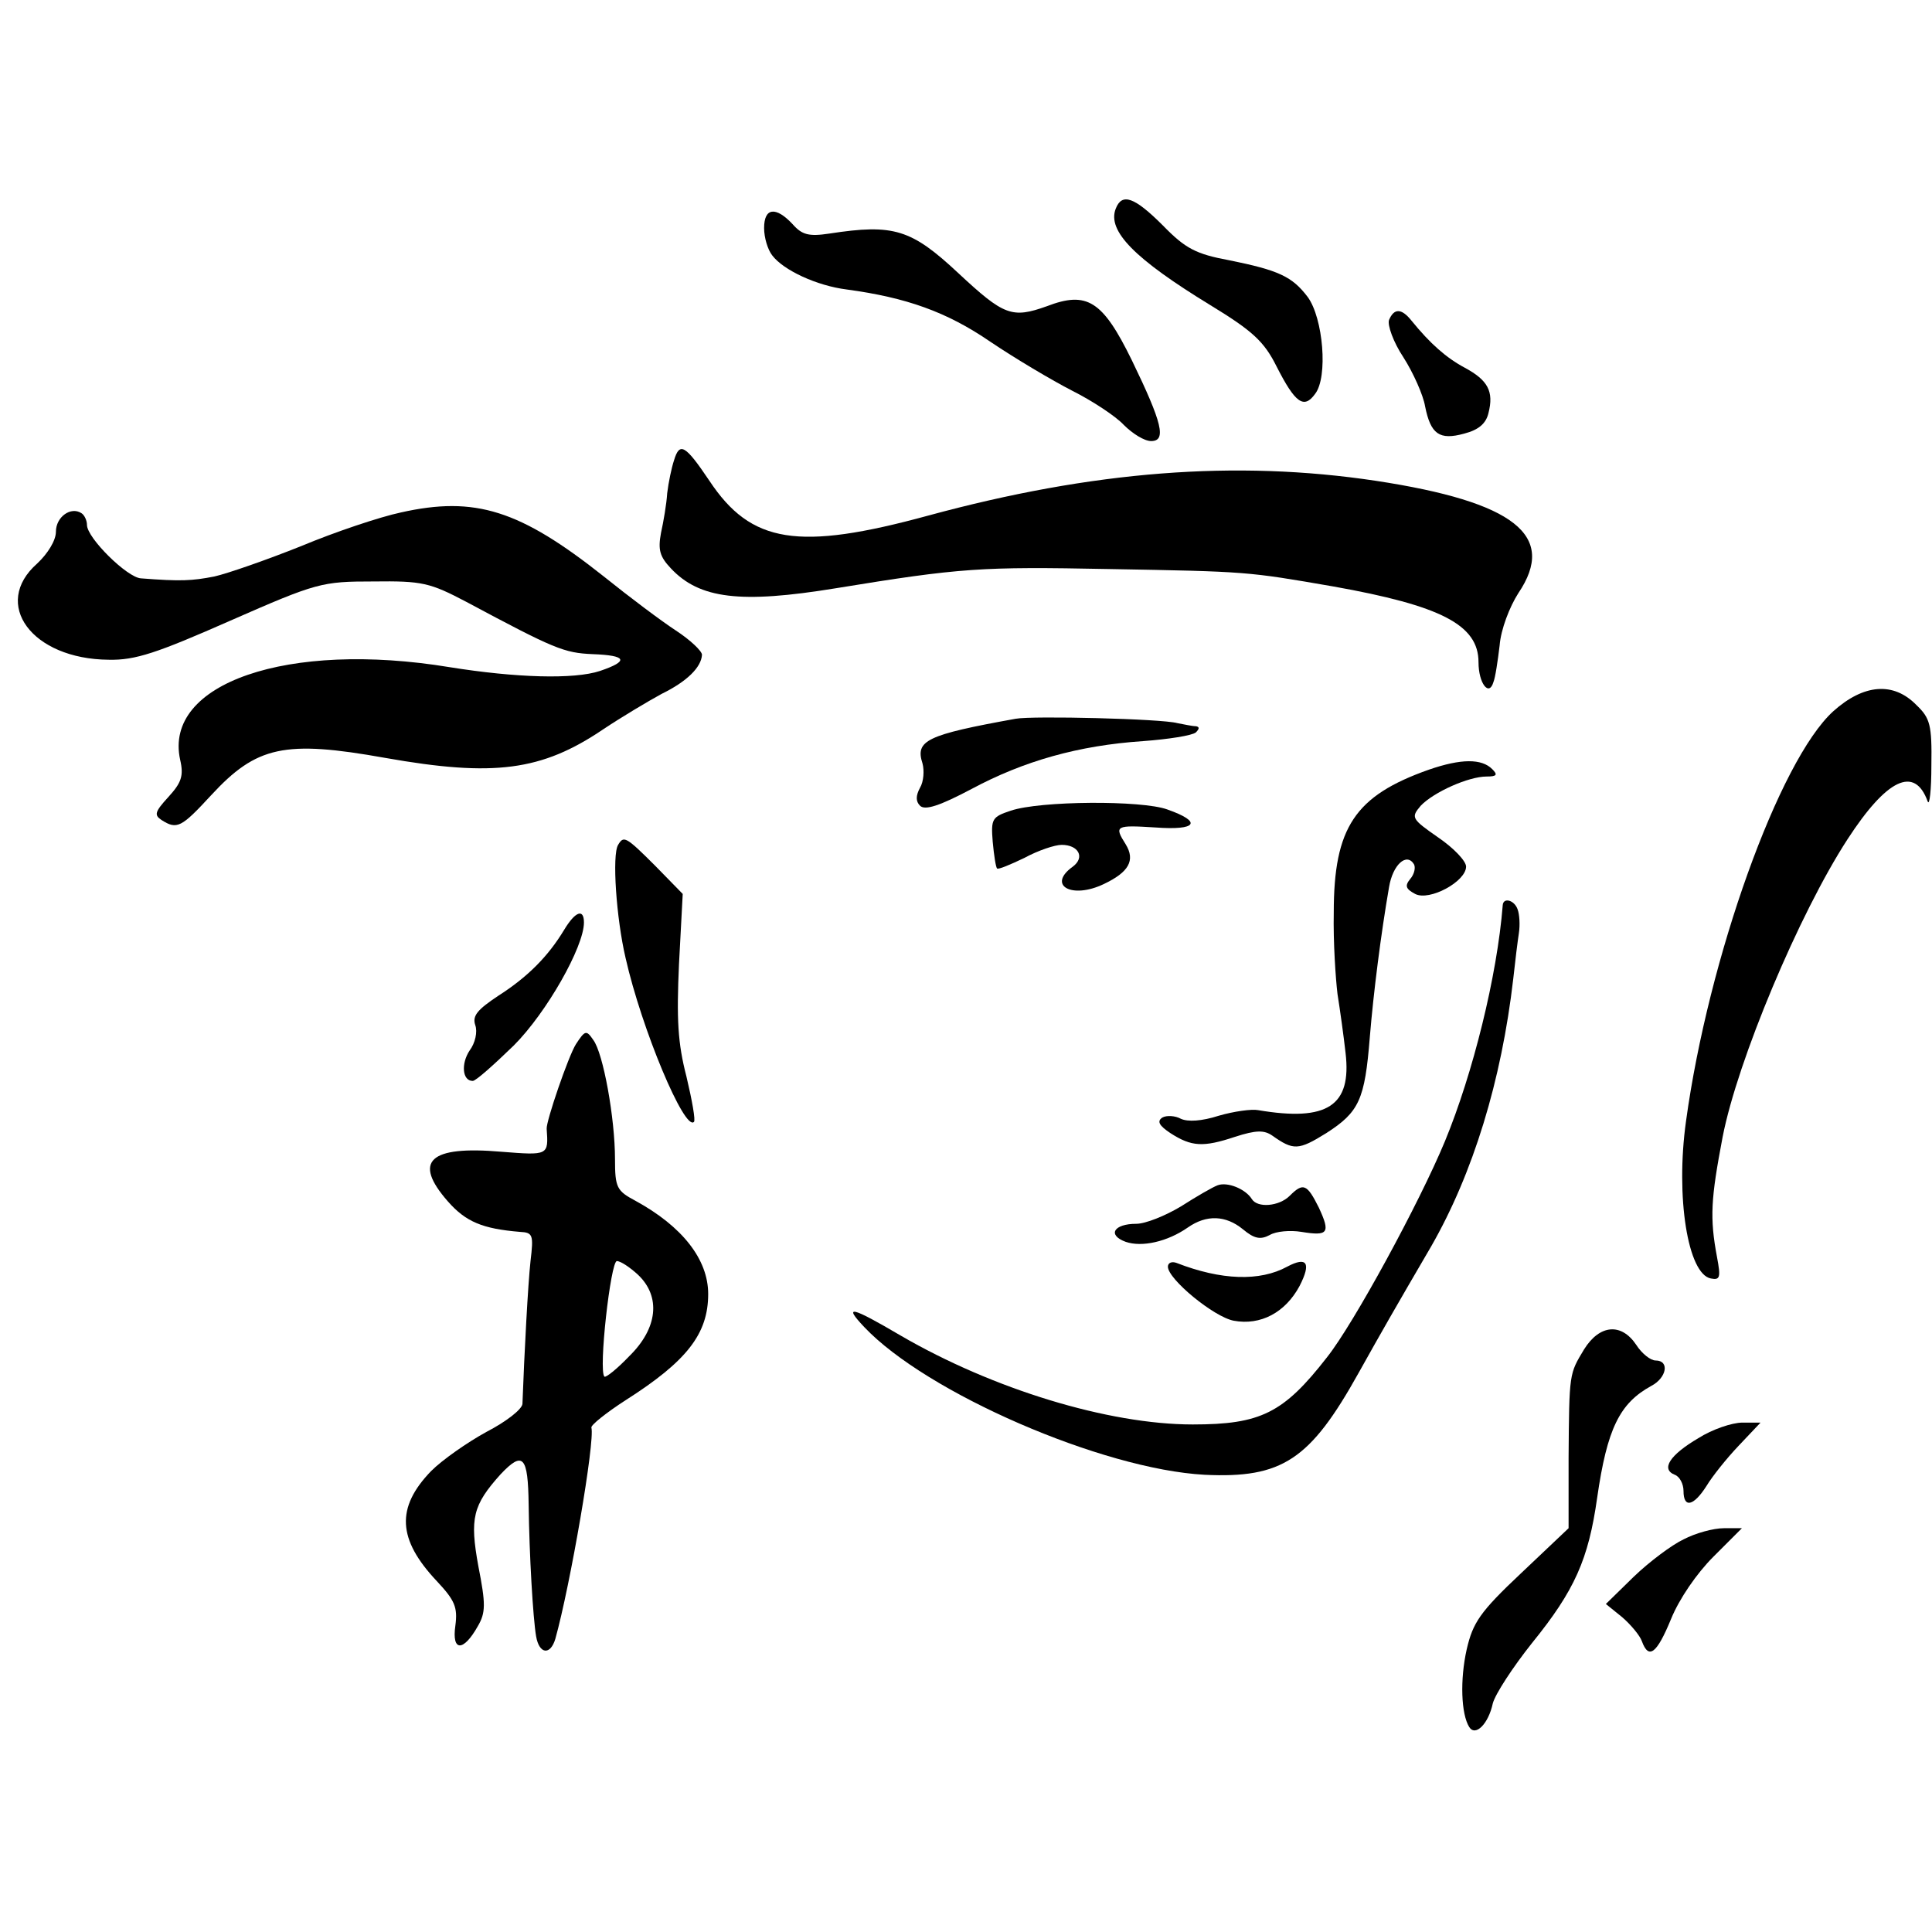 <?xml version="1.0" standalone="no"?>
<!DOCTYPE svg PUBLIC "-//W3C//DTD SVG 20010904//EN"
 "http://www.w3.org/TR/2001/REC-SVG-20010904/DTD/svg10.dtd">
<svg version="1.0" xmlns="http://www.w3.org/2000/svg"
 width="311pt" height="311pt" viewBox="0 0 311 311"
 preserveAspectRatio="xMidYMid meet">
<g transform="translate(0,311) scale(0.1,-0.1)"
fill="#000000" stroke="none">
<path d="M1796 2774 c-14 -36 31 -81 152 -155 69 -42 87 -59 107 -99 30 -59
44 -69 62 -44 21 27 13 122 -12 156 -25 33 -47 43 -126 59 -54 10 -71 19 -107
56 -46 46 -66 53 -76 27z"/>
<path d="M1230 2743 c0 -16 6 -35 13 -44 18 -24 72 -49 120 -55 96 -13 161
-36 231 -84 40 -27 99 -62 132 -79 32 -16 70 -41 83 -55 14 -14 33 -26 44 -26
25 0 18 29 -31 130 -47 96 -72 112 -137 87 -56 -20 -69 -15 -142 53 -76 71
-104 80 -208 64 -33 -5 -44 -2 -59 15 -27 29 -46 27 -46 -6z"/>
<path d="M2236 2595 c-3 -8 7 -36 23 -60 16 -25 32 -61 35 -79 9 -45 23 -55
63 -44 23 6 35 16 39 33 9 35 -1 53 -38 73 -30 16 -56 39 -86 76 -16 20 -28
20 -36 1z"/>
<path d="M1085 2369 c-4 -12 -9 -36 -11 -53 -1 -17 -6 -46 -10 -64 -5 -27 -2
-38 16 -57 46 -49 112 -57 265 -32 202 33 234 35 440 31 224 -4 222 -4 361
-28 174 -31 234 -62 234 -122 0 -34 17 -56 24 -32 3 7 7 34 10 59 2 26 16 62
30 84 63 93 -6 147 -229 181 -226 34 -456 16 -721 -56 -209 -57 -285 -45 -352
56 -39 58 -48 63 -57 33z"/>
<path d="M645 2285 c-33 -7 -105 -31 -160 -54 -55 -22 -118 -44 -140 -49 -36
-7 -54 -8 -118 -3 -22 1 -87 65 -87 86 0 7 -4 16 -9 19 -17 11 -41 -6 -41 -30
0 -14 -13 -35 -30 -51 -74 -65 -9 -154 115 -155 43 -1 78 11 196 63 139 61
147 63 230 63 79 1 91 -2 150 -33 142 -76 157 -82 203 -84 55 -2 59 -11 12
-27 -42 -14 -136 -11 -242 6 -261 43 -461 -26 -434 -149 6 -26 2 -37 -19 -60
-22 -24 -23 -29 -11 -37 25 -16 32 -12 80 40 73 79 118 89 280 60 175 -31 252
-21 351 46 30 20 72 45 94 57 41 20 64 43 65 63 0 6 -19 24 -42 39 -23 15 -75
54 -116 87 -135 107 -207 130 -327 103z"/>
<path d="M2951 1965 c-87 -79 -201 -397 -237 -660 -17 -122 3 -246 40 -253 15
-3 16 2 10 34 -12 64 -10 94 9 194 24 123 123 359 201 479 63 97 108 119 129
61 3 -8 6 18 6 58 1 65 -2 76 -24 97 -37 38 -85 34 -134 -10z"/>
<path d="M1635 1953 c-144 -26 -162 -35 -150 -72 3 -11 2 -29 -4 -39 -7 -13
-7 -22 0 -29 8 -8 32 0 83 27 84 45 172 70 276 77 41 3 79 9 85 14 6 6 6 9 0
10 -6 0 -19 3 -30 5 -25 7 -233 12 -260 7z"/>
<path d="M2300 1871 c-119 -42 -153 -93 -153 -230 -1 -47 3 -106 6 -131 4 -25
10 -68 13 -95 10 -85 -29 -111 -141 -92 -10 2 -39 -2 -63 -9 -28 -9 -50 -10
-61 -5 -9 5 -23 6 -30 2 -9 -6 -5 -13 13 -25 34 -22 53 -23 104 -6 34 11 47
11 60 2 34 -24 42 -24 87 4 53 34 62 54 70 154 6 73 18 167 31 242 6 36 28 56
40 37 3 -5 1 -16 -6 -24 -9 -11 -7 -16 8 -24 23 -12 82 20 82 44 0 9 -20 30
-45 47 -43 30 -44 32 -28 51 21 22 77 47 106 47 17 0 18 3 9 12 -17 17 -50 17
-102 -1z"/>
<path d="M1627 1805 c-30 -10 -32 -13 -29 -50 2 -22 5 -41 7 -43 2 -2 21 6 44
17 22 12 49 21 60 21 27 0 38 -20 18 -35 -42 -30 -2 -53 50 -28 40 19 51 38
35 64 -19 30 -16 31 48 27 67 -5 76 9 19 29 -41 15 -205 14 -252 -2z"/>
<path d="M995 1750 c-10 -16 -3 -118 12 -182 26 -115 95 -279 110 -264 3 2 -3
35 -12 73 -14 54 -16 92 -12 181 l6 113 -44 45 c-48 48 -51 49 -60 34z"/>
<path d="M2419 1653 c-9 -114 -48 -271 -93 -380 -41 -99 -147 -294 -190 -348
-70 -90 -107 -108 -216 -108 -136 0 -322 57 -470 143 -80 47 -93 50 -59 14
100 -106 383 -229 548 -238 125 -6 170 24 248 164 38 68 58 103 117 204 67
117 113 266 132 431 3 28 7 60 9 73 2 13 1 30 -2 38 -5 15 -23 20 -24 7z"/>
<path d="M908 1613 c-26 -43 -59 -76 -106 -106 -33 -22 -42 -32 -37 -47 4 -11
0 -29 -9 -41 -14 -21 -12 -49 5 -49 5 0 34 26 66 57 53 53 113 159 113 198 0
23 -14 18 -32 -12z"/>
<path d="M927 1429 c-12 -19 -48 -124 -47 -136 3 -43 3 -43 -73 -37 -116 10
-143 -15 -86 -80 29 -33 56 -44 116 -49 21 -1 22 -5 17 -47 -4 -36 -10 -148
-13 -230 -1 -9 -27 -29 -58 -45 -31 -17 -71 -45 -89 -63 -57 -59 -54 -110 9
-177 29 -31 34 -42 30 -72 -6 -42 13 -42 36 -1 13 22 13 36 1 97 -14 77 -9 98
36 148 36 38 44 29 45 -49 1 -81 7 -183 12 -212 5 -29 23 -31 31 -4 24 86 64
318 58 340 -1 4 24 24 55 44 99 63 133 107 133 171 0 56 -42 109 -117 150 -30
16 -33 21 -33 67 0 66 -19 171 -35 192 -11 16 -13 16 -28 -7z m100 -371 c37
-35 32 -86 -14 -131 -20 -21 -38 -35 -40 -33 -10 9 10 186 20 186 6 0 21 -10
34 -22z"/>
<path d="M1960 1202 c-8 -3 -34 -18 -59 -34 -25 -15 -57 -28 -72 -28 -36 0
-47 -18 -17 -29 26 -9 67 0 100 23 30 21 61 20 89 -3 18 -15 28 -17 43 -9 10
6 33 8 51 5 43 -7 47 -2 28 39 -19 38 -25 41 -47 19 -17 -17 -52 -20 -61 -5
-10 16 -39 28 -55 22z"/>
<path d="M1880 1071 c0 -20 74 -81 106 -87 43 -8 83 13 106 56 19 37 12 48
-20 31 -44 -24 -106 -22 -178 6 -8 3 -14 0 -14 -6z"/>
<path d="M2550 938 c-24 -40 -24 -37 -25 -175 l0 -113 -76 -72 c-67 -63 -78
-80 -88 -123 -11 -49 -9 -104 4 -125 10 -16 31 5 38 38 4 15 32 58 63 97 69
85 91 135 105 234 16 111 36 152 87 180 25 13 30 41 7 41 -8 0 -22 11 -31 25
-24 36 -59 33 -84 -7z"/>
<path d="M2734 795 c-46 -27 -61 -50 -38 -59 8 -3 14 -15 14 -26 0 -28 16 -25
37 8 9 15 32 44 52 65 l35 37 -29 0 c-17 0 -49 -11 -71 -25z"/>
<path d="M2710 632 c-19 -9 -55 -36 -80 -60 l-45 -44 26 -21 c14 -12 29 -30
32 -39 11 -30 24 -20 47 36 13 32 41 73 68 100 l46 46 -29 0 c-17 0 -46 -8
-65 -18z"/>
</g>
</svg>
